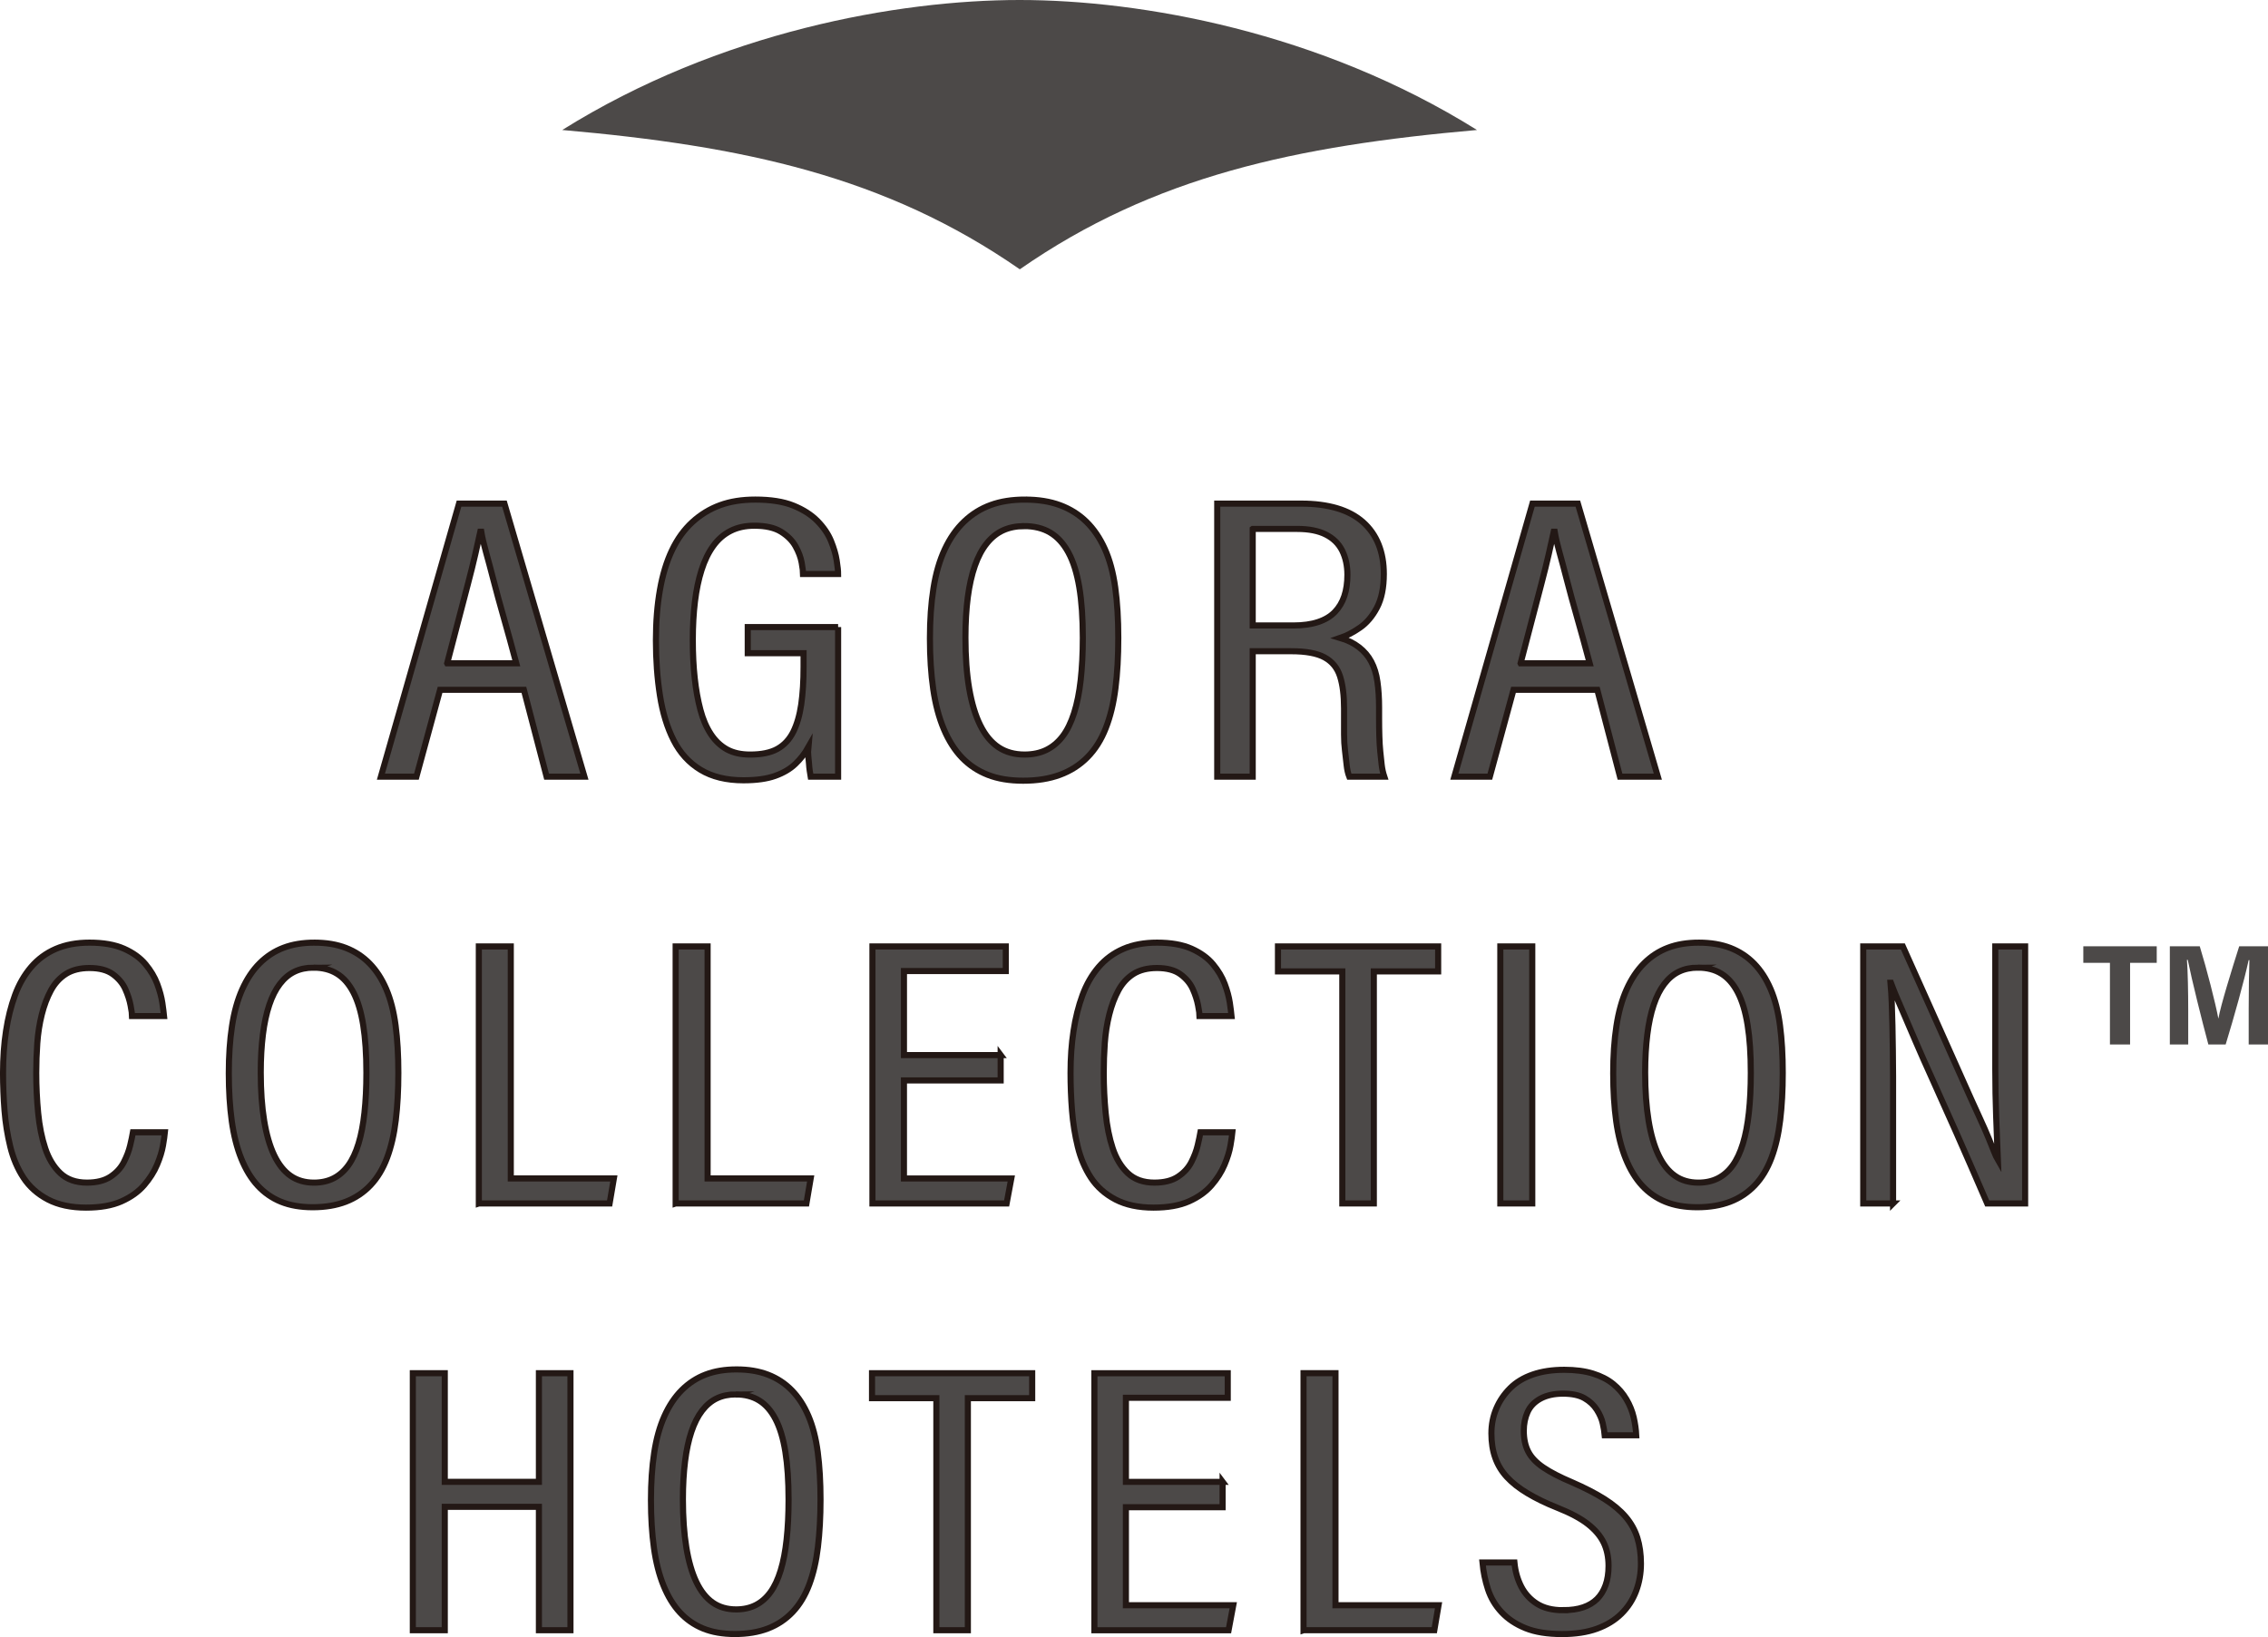 <?xml version="1.0" encoding="UTF-8"?>
<svg id="_レイヤー_2" data-name="レイヤー 2" xmlns="http://www.w3.org/2000/svg" viewBox="0 0 258.307 186.505">
  <defs>
    <style>
      .cls-1, .cls-2 {
        fill: #4c4948;
      }

      .cls-2 {
        stroke: #231815;
        stroke-miterlimit: 10;
        stroke-width: .695px;
      }
    </style>
  </defs>
  <g id="_レイヤー_1-2" data-name="レイヤー 1">
    <g>
      <g>
        <path class="cls-1" d="M240.305,109.692h-3.032v-1.885h8.362v1.885h-3.036v9.301h-2.294v-9.301Z"/>
        <path class="cls-1" d="M256.109,114.817c0-1.902,.033-4.176,.079-5.432h-.086c-.498,2.317-1.645,6.44-2.617,9.608h-1.971c-.719-2.67-1.889-7.366-2.347-9.641h-.092c.099,1.305,.145,3.728,.145,5.656v3.985h-2.093v-11.186h3.408c.801,2.614,1.8,6.513,2.113,8.21h.016c.244-1.45,1.523-5.567,2.363-8.21h3.279v11.186h-2.198v-4.176Z"/>
      </g>
      <g>
        <path class="cls-2" d="M59.664,78.587h-9.542l-2.696,9.898h-4.044l8.896-31.11h5.175l9.11,31.11h-4.311l-2.587-9.898Zm-8.734-3.022h7.871c-.504-1.895-.979-3.629-1.43-5.201-.448-1.572-.834-2.986-1.157-4.239s-.613-2.33-.864-3.23c-.25-.903-.432-1.674-.537-2.314h-.109c-.145,.672-.333,1.519-.567,2.541-.234,1.025-.521,2.185-.864,3.484-.339,1.299-.709,2.703-1.104,4.215s-.807,3.092-1.239,4.743Z"/>
        <path class="cls-2" d="M95.454,71.439v17.046h-3.125c-.036-.214-.073-.442-.109-.689-.036-.244-.063-.501-.079-.778-.02-.274-.046-.564-.082-.87s-.036-.643,0-1.009c-.396,.702-.89,1.338-1.483,1.902-.593,.567-1.355,1.015-2.291,1.351s-2.139,.504-3.612,.504c-1.938,0-3.566-.396-4.878-1.19s-2.337-1.918-3.072-3.368c-.738-1.45-1.259-3.154-1.562-5.109-.307-1.954-.458-4.047-.458-6.279,0-2.106,.152-4.024,.458-5.748,.303-1.727,.761-3.233,1.374-4.515,.61-1.282,1.381-2.35,2.317-3.207,.933-.854,1.984-1.496,3.154-1.925,1.167-.428,2.505-.639,4.014-.639,1.76,0,3.207,.227,4.341,.686,1.13,.458,2.047,1.048,2.749,1.763,.702,.719,1.213,1.477,1.536,2.268,.323,.798,.541,1.536,.646,2.225,.109,.686,.161,1.2,.161,1.533h-3.988c0-.244-.053-.669-.161-1.282-.109-.61-.343-1.236-.702-1.879-.359-.639-.906-1.19-1.641-1.648-.738-.458-1.753-.689-3.049-.689-1.042,0-1.948,.201-2.719,.597-.775,.396-1.43,.969-1.968,1.717-.541,.748-.982,1.658-1.322,2.726-.343,1.071-.593,2.271-.755,3.599s-.244,2.788-.244,4.374,.073,3.042,.218,4.354c.142,1.315,.359,2.511,.646,3.596s.682,2.01,1.187,2.772c.501,.765,1.114,1.345,1.833,1.744,.719,.396,1.599,.593,2.64,.593,1.295,0,2.327-.211,3.101-.639,.771-.428,1.374-1.071,1.806-1.925,.428-.854,.735-1.902,.916-3.138,.178-1.239,.267-2.666,.267-4.285v-1.559h-6.358v-2.979h10.293Z"/>
        <path class="cls-2" d="M116.745,56.917c1.51,0,2.841,.211,3.991,.639,1.147,.428,2.146,1.055,2.989,1.879s1.546,1.856,2.103,3.095c.557,1.236,.953,2.703,1.187,4.397s.349,3.612,.349,5.751c0,2.106-.105,4.018-.323,5.728-.214,1.711-.583,3.23-1.104,4.558s-1.223,2.436-2.103,3.322-1.922,1.549-3.128,1.991c-1.203,.445-2.594,.666-4.176,.666-1.546,0-2.884-.221-4.018-.666-1.13-.442-2.109-1.091-2.937-1.945-.827-.857-1.519-1.941-2.076-3.253-.557-1.315-.959-2.834-1.213-4.562-.25-1.724-.376-3.655-.376-5.794,0-2.109,.135-4.011,.405-5.705,.267-1.694,.699-3.177,1.292-4.446,.593-1.266,1.328-2.32,2.212-3.161,.88-.84,1.885-1.467,3.019-1.879,1.13-.412,2.432-.616,3.906-.616Zm-.105,3.022c-.9,0-1.701,.161-2.399,.481-.702,.32-1.322,.817-1.859,1.49-.541,.672-.989,1.519-1.348,2.541-.359,1.025-.63,2.225-.811,3.599-.178,1.374-.267,2.9-.267,4.581,0,2.198,.142,4.14,.428,5.817,.29,1.681,.712,3.078,1.269,4.192,.557,1.117,1.246,1.948,2.073,2.498s1.816,.824,2.966,.824c.933,0,1.76-.175,2.479-.524,.719-.353,1.338-.873,1.862-1.559,.521-.689,.949-1.566,1.292-2.637,.343-1.068,.593-2.32,.755-3.754,.161-1.437,.244-3.042,.244-4.812,0-2.261-.135-4.192-.405-5.797-.27-1.602-.682-2.917-1.239-3.939-.557-1.025-1.249-1.78-2.076-2.271-.827-.488-1.816-.732-2.963-.732Z"/>
        <path class="cls-2" d="M147.041,74.191h-4.367v14.294h-4.041v-31.11h9.594c1.51,0,2.858,.175,4.044,.524,1.187,.353,2.172,.88,2.963,1.582s1.384,1.552,1.78,2.544,.593,2.113,.593,3.365c0,1.559-.26,2.834-.781,3.827s-1.17,1.757-1.941,2.291c-.775,.537-1.519,.926-2.238,1.17,.827,.244,1.536,.597,2.129,1.055s1.061,1.005,1.401,1.648c.343,.643,.577,1.404,.702,2.291s.188,1.865,.188,2.933v1.236c0,.735,.01,1.414,.03,2.04,.016,.626,.053,1.206,.105,1.74,.056,.534,.109,1.038,.161,1.513,.056,.475,.155,.923,.297,1.351h-3.988c-.145-.366-.244-.801-.297-1.305s-.119-1.055-.188-1.651c-.073-.593-.109-1.213-.109-1.856v-2.976c0-1.467-.152-2.683-.458-3.645-.307-.959-.89-1.678-1.753-2.152-.86-.475-2.136-.709-3.827-.709Zm-4.367-13.932v10.998h4.637c1.078,0,2.014-.129,2.802-.389,.791-.26,1.43-.643,1.915-1.147s.844-1.107,1.078-1.809,.353-1.513,.353-2.429c0-1.038-.201-1.954-.593-2.749-.396-.794-1.018-1.404-1.862-1.833s-1.931-.643-3.26-.643h-5.069Z"/>
        <path class="cls-2" d="M181.918,78.587h-9.542l-2.696,9.898h-4.044l8.896-31.11h5.175l9.11,31.11h-4.311l-2.587-9.898Zm-8.734-3.022h7.871c-.504-1.895-.979-3.629-1.43-5.201-.448-1.572-.834-2.986-1.157-4.239s-.613-2.33-.864-3.23c-.25-.903-.432-1.674-.537-2.314h-.109c-.145,.672-.333,1.519-.567,2.541-.234,1.025-.521,2.185-.864,3.484-.339,1.299-.709,2.703-1.104,4.215s-.807,3.092-1.239,4.743Z"/>
        <path class="cls-2" d="M9.902,134.731c1.101,0,1.991-.221,2.67-.666,.679-.448,1.19-.999,1.529-1.661s.58-1.302,.725-1.918c.148-.62,.25-1.114,.316-1.49h3.639c-.033,.346-.105,.85-.218,1.51-.115,.662-.339,1.394-.679,2.198-.339,.807-.834,1.582-1.48,2.33-.649,.748-1.506,1.358-2.571,1.833-1.068,.475-2.413,.712-4.028,.712-1.714,0-3.161-.31-4.344-.926-1.18-.62-2.109-1.447-2.788-2.482s-1.18-2.212-1.503-3.536c-.323-1.322-.544-2.693-.656-4.117s-.168-2.854-.168-4.291c0-1.697,.112-3.286,.339-4.766,.224-1.48,.564-2.838,1.018-4.074,.452-1.236,1.068-2.307,1.842-3.214,.778-.906,1.714-1.595,2.815-2.07,1.098-.475,2.376-.712,3.833-.712,1.582,0,2.894,.231,3.929,.689,1.035,.461,1.852,1.051,2.449,1.77,.6,.719,1.045,1.467,1.335,2.241,.29,.778,.484,1.496,.583,2.156,.096,.662,.161,1.167,.194,1.51h-3.639c0-.201-.059-.603-.171-1.206s-.316-1.229-.606-1.875-.761-1.21-1.407-1.684c-.646-.471-1.536-.709-2.666-.709-1.068,0-1.958,.221-2.67,.666-.712,.448-1.285,1.071-1.724,1.879-.435,.804-.784,1.724-1.042,2.759-.26,1.035-.428,2.119-.511,3.256-.079,1.137-.119,2.264-.119,3.385,0,1.552,.073,3.075,.218,4.571s.412,2.831,.801,4.011c.389,1.177,.962,2.126,1.72,2.844,.761,.719,1.773,1.078,3.032,1.078Z"/>
        <path class="cls-2" d="M35.811,107.392c1.358,0,2.554,.201,3.589,.603s1.931,.992,2.693,1.77c.761,.775,1.391,1.744,1.892,2.91,.501,1.163,.857,2.544,1.068,4.14s.316,3.398,.316,5.412c0,1.984-.099,3.78-.293,5.389-.191,1.612-.524,3.042-.992,4.291-.471,1.252-1.101,2.294-1.892,3.128-.794,.834-1.734,1.46-2.815,1.875-1.084,.415-2.337,.626-3.761,.626-1.391,0-2.594-.211-3.616-.626-1.018-.415-1.898-1.028-2.643-1.833s-1.368-1.826-1.869-3.062-.864-2.666-1.091-4.291c-.224-1.625-.339-3.441-.339-5.455,0-1.984,.122-3.774,.366-5.369,.241-1.595,.63-2.989,1.163-4.182s1.196-2.185,1.987-2.976c.794-.791,1.701-1.381,2.719-1.767,1.018-.389,2.188-.583,3.517-.583Zm-.099,2.848c-.807,0-1.526,.148-2.159,.452-.63,.3-1.187,.768-1.671,1.401-.488,.633-.89,1.43-1.213,2.393-.326,.966-.567,2.093-.728,3.385-.161,1.295-.244,2.732-.244,4.314,0,2.07,.129,3.896,.389,5.478,.257,1.579,.639,2.894,1.14,3.945,.501,1.048,1.124,1.833,1.869,2.35,.742,.517,1.631,.775,2.666,.775,.84,0,1.585-.165,2.231-.494s1.206-.821,1.674-1.467,.857-1.473,1.163-2.479c.31-1.009,.534-2.185,.679-3.536,.148-1.351,.221-2.861,.221-4.529,0-2.126-.122-3.945-.366-5.455-.241-1.51-.613-2.745-1.114-3.708-.501-.966-1.124-1.678-1.869-2.136-.745-.461-1.635-.689-2.67-.689Z"/>
        <path class="cls-2" d="M54.535,137.104v-29.281h3.639v26.433h11.74l-.484,2.848h-14.894Z"/>
        <path class="cls-2" d="M76.951,137.104v-29.281h3.639v26.433h11.74l-.484,2.848h-14.894Z"/>
        <path class="cls-2" d="M113.967,120.2v2.891h-11.015v11.167h12.228l-.534,2.848h-15.283v-29.281h15.188v2.802h-11.598v9.575h11.015Z"/>
        <path class="cls-2" d="M131.481,134.731c1.101,0,1.991-.221,2.67-.666,.679-.448,1.19-.999,1.529-1.661s.58-1.302,.725-1.918c.148-.62,.25-1.114,.316-1.49h3.639c-.033,.346-.105,.85-.218,1.51-.115,.662-.339,1.394-.679,2.198-.339,.807-.834,1.582-1.48,2.33-.649,.748-1.506,1.358-2.571,1.833-1.068,.475-2.413,.712-4.028,.712-1.714,0-3.161-.31-4.344-.926-1.18-.62-2.109-1.447-2.788-2.482s-1.18-2.212-1.503-3.536c-.323-1.322-.544-2.693-.656-4.117s-.168-2.854-.168-4.291c0-1.697,.112-3.286,.339-4.766,.224-1.48,.564-2.838,1.018-4.074,.452-1.236,1.068-2.307,1.842-3.214,.778-.906,1.714-1.595,2.815-2.07,1.098-.475,2.376-.712,3.833-.712,1.582,0,2.894,.231,3.929,.689,1.035,.461,1.852,1.051,2.449,1.77,.6,.719,1.045,1.467,1.335,2.241,.29,.778,.484,1.496,.583,2.156,.096,.662,.161,1.167,.194,1.51h-3.639c0-.201-.059-.603-.171-1.206s-.316-1.229-.606-1.875-.761-1.21-1.407-1.684c-.646-.471-1.536-.709-2.666-.709-1.068,0-1.958,.221-2.67,.666-.712,.448-1.285,1.071-1.724,1.879-.435,.804-.784,1.724-1.042,2.759-.26,1.035-.428,2.119-.511,3.256-.079,1.137-.119,2.264-.119,3.385,0,1.552,.073,3.075,.218,4.571s.412,2.831,.801,4.011c.389,1.177,.962,2.126,1.72,2.844,.761,.719,1.773,1.078,3.032,1.078Z"/>
        <path class="cls-2" d="M152.878,137.104v-26.436h-7.327v-2.844h18.243v2.844h-7.327v26.436h-3.589Z"/>
        <path class="cls-2" d="M170.874,107.824h3.639v29.281h-3.639v-29.281Z"/>
        <path class="cls-2" d="M193.484,107.392c1.358,0,2.554,.201,3.589,.603s1.931,.992,2.693,1.77c.761,.775,1.391,1.744,1.892,2.91,.501,1.163,.857,2.544,1.068,4.14s.316,3.398,.316,5.412c0,1.984-.099,3.78-.293,5.389-.191,1.612-.524,3.042-.992,4.291-.471,1.252-1.101,2.294-1.892,3.128-.794,.834-1.734,1.46-2.815,1.875-1.084,.415-2.337,.626-3.761,.626-1.391,0-2.594-.211-3.616-.626-1.018-.415-1.898-1.028-2.643-1.833s-1.368-1.826-1.869-3.062-.864-2.666-1.091-4.291c-.224-1.625-.339-3.441-.339-5.455,0-1.984,.122-3.774,.366-5.369,.241-1.595,.63-2.989,1.163-4.182s1.196-2.185,1.987-2.976c.794-.791,1.701-1.381,2.719-1.767,1.018-.389,2.188-.583,3.517-.583Zm-.099,2.848c-.807,0-1.526,.148-2.159,.452-.63,.3-1.187,.768-1.671,1.401-.488,.633-.89,1.43-1.213,2.393-.326,.966-.567,2.093-.728,3.385-.161,1.295-.244,2.732-.244,4.314,0,2.07,.129,3.896,.389,5.478,.257,1.579,.639,2.894,1.14,3.945,.501,1.048,1.124,1.833,1.869,2.35,.742,.517,1.631,.775,2.666,.775,.84,0,1.585-.165,2.231-.494s1.206-.821,1.674-1.467,.857-1.473,1.163-2.479c.31-1.009,.534-2.185,.679-3.536,.148-1.351,.221-2.861,.221-4.529,0-2.126-.122-3.945-.366-5.455-.241-1.51-.613-2.745-1.114-3.708-.501-.966-1.124-1.678-1.869-2.136-.745-.461-1.635-.689-2.67-.689Z"/>
        <path class="cls-2" d="M215.606,137.104h-3.398v-29.281h4.512c1.519,3.391,2.831,6.318,3.929,8.774,1.101,2.459,2.03,4.545,2.792,6.256,.758,1.711,1.397,3.125,1.915,4.245,.517,1.124,.906,2.007,1.167,2.653,.257,.646,.458,1.15,.606,1.51,.145,.359,.28,.656,.412,.883-.033-.804-.066-1.615-.099-2.436s-.066-1.661-.096-2.521c-.033-.864-.056-1.74-.073-2.633-.016-.89-.026-1.796-.026-2.716v-14.014h3.398v29.281h-4.318c-1.328-3.075-2.498-5.765-3.517-8.065-1.022-2.301-1.918-4.304-2.693-6.015-.778-1.711-1.424-3.171-1.941-4.377s-.946-2.205-1.285-2.996-.616-1.43-.827-1.922c-.208-.488-.363-.86-.458-1.121-.099-.257-.178-.475-.244-.646h-.049c.066,.748,.115,1.523,.145,2.327,.033,.807,.056,1.655,.076,2.544,.013,.893,.03,1.826,.046,2.805s.026,1.968,.026,2.976v14.489Z"/>
        <path class="cls-2" d="M47.017,185.725v-29.281h3.639v12.376h10.722v-12.376h3.593v29.281h-3.593v-14.057h-10.722v14.057h-3.639Z"/>
        <path class="cls-2" d="M83.892,156.013c1.358,0,2.554,.201,3.589,.603s1.931,.992,2.693,1.77c.761,.775,1.391,1.744,1.892,2.91,.501,1.163,.857,2.544,1.068,4.14s.316,3.398,.316,5.412c0,1.984-.099,3.78-.293,5.389-.191,1.612-.524,3.042-.992,4.291-.471,1.252-1.101,2.294-1.892,3.128-.794,.834-1.734,1.46-2.815,1.875-1.084,.415-2.337,.626-3.761,.626-1.391,0-2.594-.211-3.616-.626-1.018-.415-1.898-1.028-2.643-1.833s-1.368-1.826-1.869-3.062-.864-2.666-1.091-4.291c-.224-1.625-.339-3.441-.339-5.455,0-1.984,.122-3.774,.366-5.369,.241-1.595,.63-2.989,1.163-4.182s1.196-2.185,1.987-2.976c.794-.791,1.701-1.381,2.719-1.767,1.018-.389,2.188-.583,3.517-.583Zm-.099,2.848c-.807,0-1.526,.148-2.159,.452-.63,.3-1.187,.768-1.671,1.401-.488,.633-.89,1.43-1.213,2.393-.326,.966-.567,2.093-.728,3.385-.161,1.295-.244,2.732-.244,4.314,0,2.07,.129,3.896,.389,5.478,.257,1.579,.639,2.894,1.14,3.945,.501,1.048,1.124,1.833,1.869,2.35,.742,.517,1.631,.775,2.666,.775,.84,0,1.585-.165,2.231-.494s1.206-.821,1.674-1.467,.857-1.473,1.163-2.479c.31-1.009,.534-2.185,.679-3.536,.148-1.351,.221-2.861,.221-4.529,0-2.126-.122-3.945-.366-5.455-.241-1.51-.613-2.745-1.114-3.708-.501-.966-1.124-1.678-1.869-2.136-.745-.461-1.635-.689-2.67-.689Z"/>
        <path class="cls-2" d="M106.643,185.725v-26.436h-7.327v-2.844h18.243v2.844h-7.327v26.436h-3.589Z"/>
        <path class="cls-2" d="M139.246,168.821v2.891h-11.015v11.167h12.228l-.534,2.848h-15.283v-29.281h15.188v2.802h-11.598v9.575h11.015Z"/>
        <path class="cls-2" d="M148.462,185.725v-29.281h3.639v26.433h11.74l-.484,2.848h-14.894Z"/>
        <path class="cls-2" d="M178.009,183.441c.906,0,1.674-.109,2.304-.326,.633-.214,1.157-.531,1.579-.946,.419-.419,.742-.943,.969-1.575s.339-1.365,.339-2.198c0-1.009-.188-1.892-.557-2.653-.372-.761-.972-1.467-1.796-2.113s-1.997-1.272-3.517-1.875c-1.295-.517-2.419-1.065-3.372-1.641-.956-.573-1.73-1.183-2.33-1.833-.597-.646-1.042-1.378-1.332-2.198-.293-.817-.438-1.747-.438-2.782,0-1.005,.185-1.948,.557-2.825s.9-1.651,1.579-2.327,1.536-1.193,2.571-1.552,2.231-.541,3.589-.541c1.262,0,2.353,.145,3.276,.432,.92,.287,1.688,.682,2.304,1.187,.613,.501,1.117,1.084,1.503,1.747,.389,.659,.662,1.341,.827,2.047,.161,.705,.257,1.388,.29,2.05h-3.589c-.033-.376-.105-.821-.221-1.338-.112-.517-.339-1.042-.679-1.575-.339-.531-.807-.969-1.407-1.315-.597-.343-1.414-.517-2.449-.517-1.002,0-1.852,.188-2.548,.56-.695,.376-1.187,.887-1.48,1.533-.29,.646-.435,1.358-.435,2.136,0,.92,.168,1.711,.508,2.37,.339,.662,.916,1.266,1.724,1.813s1.892,1.107,3.25,1.681c1.457,.633,2.686,1.266,3.688,1.898s1.809,1.308,2.426,2.027c.613,.719,1.058,1.516,1.335,2.393,.274,.877,.412,1.862,.412,2.953,0,1.121-.188,2.172-.56,3.148-.369,.979-.929,1.833-1.671,2.568-.745,.732-1.674,1.302-2.792,1.704-1.114,.402-2.432,.603-3.952,.603-1.684,0-3.075-.224-4.173-.669-1.101-.445-2.007-1.048-2.719-1.813-.712-.761-1.229-1.628-1.552-2.607s-.534-1.997-.63-3.062h3.639c.096,1.005,.356,1.918,.775,2.739,.422,.817,1.022,1.473,1.796,1.961,.778,.491,1.763,.735,2.96,.735Z"/>
      </g>
      <path class="cls-1" d="M116.126,0c13.792,0,34.14,3.596,52.092,14.809-20.575,1.809-36.808,5.246-52.07,15.872-15.306-10.626-31.517-14.063-52.114-15.872C81.963,3.596,102.334,0,116.126,0"/>
    </g>
  </g>
</svg>